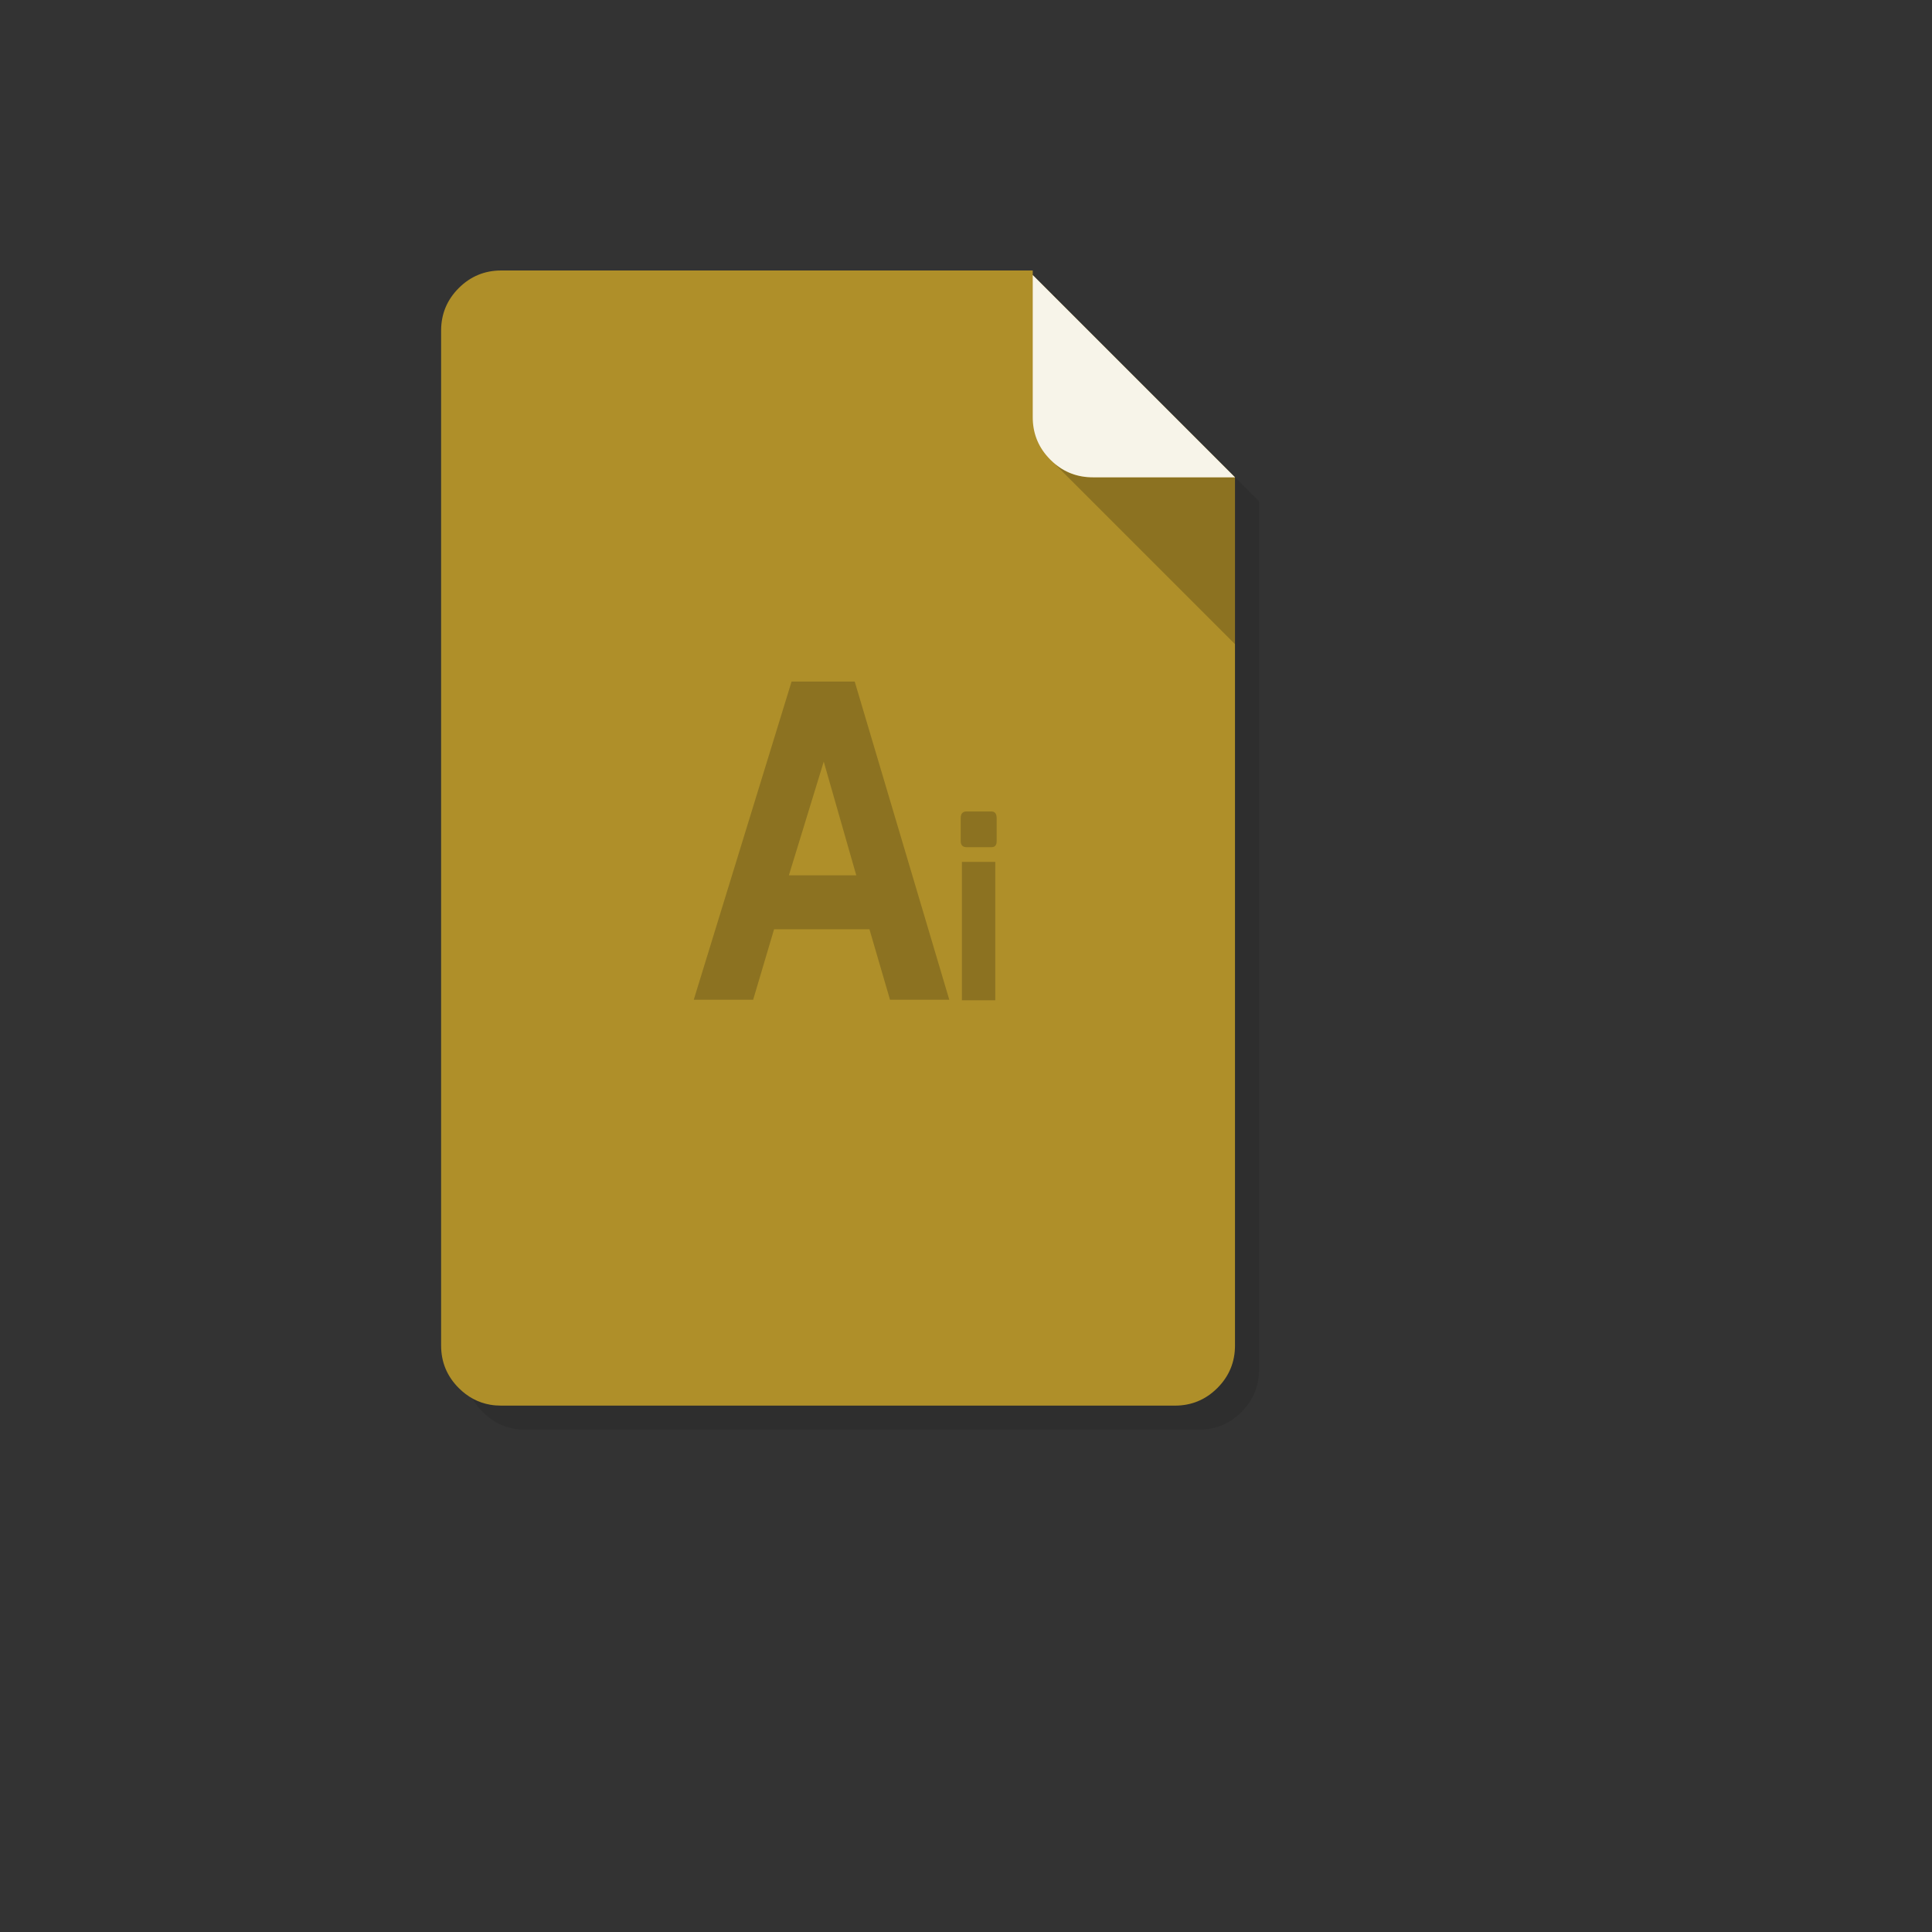 <svg xmlns="http://www.w3.org/2000/svg" version="1.1" xmlns:xlink="http://www.w3.org/1999/xlink" width="100%" height="100%" id="svgWorkerArea" viewBox="-25 -25 625 625" xmlns:idraw="https://idraw.muisca.co" style="background: white;"><rect x="-25" y="-25" width="625" height="625" fill="#333333" stroke="none"/><defs id="defsdoc"><pattern id="patternBool" x="0" y="0" width="10" height="10" patternUnits="userSpaceOnUse" patternTransform="rotate(35)"><circle cx="5" cy="5" r="4" style="stroke: none;fill: #ff000070;"></circle></pattern></defs><g id="fileImp-778819535" class="cosito"><path id="pathImp-474756898" fill="#000000" fill-opacity="0.098" class="grouped" d="M316.87 71.758C316.87 71.758 316.87 70.28 316.87 70.28 316.87 70.28 144.93 70.28 144.93 70.28 139.562 70.28 134.971 72.186 131.179 75.979 127.386 79.772 125.48 84.362 125.48 89.73 125.48 89.73 125.48 418.05 125.48 418.05 125.48 423.418 127.386 428.008 131.179 431.801 134.096 434.719 137.481 436.527 141.351 437.208 142.499 437.403 143.705 437.5 144.93 437.5 144.93 437.5 362.85 437.5 362.85 437.5 368.218 437.5 372.809 435.594 376.601 431.801 380.394 428.008 382.3 423.418 382.3 418.05 382.3 418.05 382.3 137.189 382.3 137.189 382.3 137.189 316.87 71.758 316.87 71.758 316.87 71.758 316.87 71.758 316.87 71.758"></path><path id="pathImp-10043911" fill="#AF8F29" fill-opacity="1" class="grouped" d="M309.09 63.978C309.09 63.978 309.09 62.5 309.09 62.5 309.09 62.5 137.15 62.5 137.15 62.5 131.782 62.5 127.191 64.406 123.399 68.199 119.606 71.992 117.7 76.582 117.7 81.95 117.7 81.95 117.7 410.27 117.7 410.27 117.7 415.638 119.606 420.228 123.399 424.021 126.316 426.939 129.701 428.747 133.571 429.428 134.719 429.623 135.924 429.72 137.15 429.72 137.15 429.72 355.07 429.72 355.07 429.72 360.438 429.72 365.029 427.814 368.821 424.021 372.614 420.228 374.52 415.638 374.52 410.27 374.52 410.27 374.52 129.409 374.52 129.409 374.52 129.409 309.09 63.978 309.09 63.978 309.09 63.978 309.09 63.978 309.09 63.978M313.933 122.796C314.03 122.893 314.108 123.01 314.205 123.107 314.011 122.893 313.836 122.698 313.661 122.504 313.758 122.601 313.836 122.698 313.933 122.796 313.933 122.796 313.933 122.796 313.933 122.796"></path><path id="pathImp-783783567" fill="#000000" fill-opacity="0.2" class="grouped" d="M328.54 129.409C323.628 129.409 319.372 127.817 315.771 124.634 315.771 124.634 374.52 183.383 374.52 183.383 374.52 183.383 374.52 129.409 374.52 129.409 374.52 129.409 328.54 129.409 328.54 129.409 328.54 129.409 328.54 129.409 328.54 129.409"></path><path id="pathImp-497681163" fill="#FFFFFF" fill-opacity="0.898" class="grouped" d="M313.933 122.796C314.205 123.107 314.49 123.411 314.789 123.71 315.119 124.04 315.45 124.352 315.781 124.643 319.379 127.814 323.619 129.409 328.54 129.409 328.54 129.409 374.52 129.409 374.52 129.409 374.52 129.409 309.09 63.978 309.09 63.978 309.09 63.978 309.09 109.959 309.09 109.959 309.09 114.899 310.704 119.178 313.933 122.796 313.933 122.796 313.933 122.796 313.933 122.796"></path><path id="pathImp-422095171" fill="#000000" fill-opacity="0.2" class="grouped" d="M251.498 195.481C251.498 195.481 231.075 195.481 231.075 195.481 231.075 195.481 199.429 298.412 199.429 298.412 199.429 298.412 218.646 298.412 218.646 298.412 218.646 298.412 225.415 275.616 225.415 275.616 225.415 275.616 256.263 275.616 256.263 275.616 256.263 275.616 262.915 298.412 262.915 298.412 262.915 298.412 282.093 298.412 282.093 298.412 282.093 298.412 251.498 195.481 251.498 195.481 251.498 195.481 251.498 195.481 251.498 195.481M252.003 258.169C252.003 258.169 230.2 258.169 230.2 258.169 230.2 258.169 241.481 221.389 241.481 221.389 241.481 221.389 252.003 258.169 252.003 258.169 252.003 258.169 252.003 258.169 252.003 258.169M295.727 237.513C295.727 237.513 287.636 237.513 287.636 237.513 286.411 237.513 285.788 238.233 285.788 239.672 285.788 239.672 285.788 247.121 285.788 247.121 285.788 247.744 285.944 248.211 286.275 248.58 286.625 248.891 287.053 249.066 287.636 249.066 287.636 249.066 295.727 249.066 295.727 249.066 296.856 249.066 297.42 248.425 297.42 247.121 297.42 247.121 297.42 239.672 297.42 239.672 297.42 238.233 296.856 237.513 295.727 237.513 295.727 237.513 295.727 237.513 295.727 237.513M296.972 253.812C296.972 253.812 286.177 253.812 286.177 253.812 286.177 253.812 286.177 298.587 286.177 298.587 286.177 298.587 296.972 298.587 296.972 298.587 296.972 298.587 296.972 253.812 296.972 253.812 296.972 253.812 296.972 253.812 296.972 253.812"></path></g></svg>